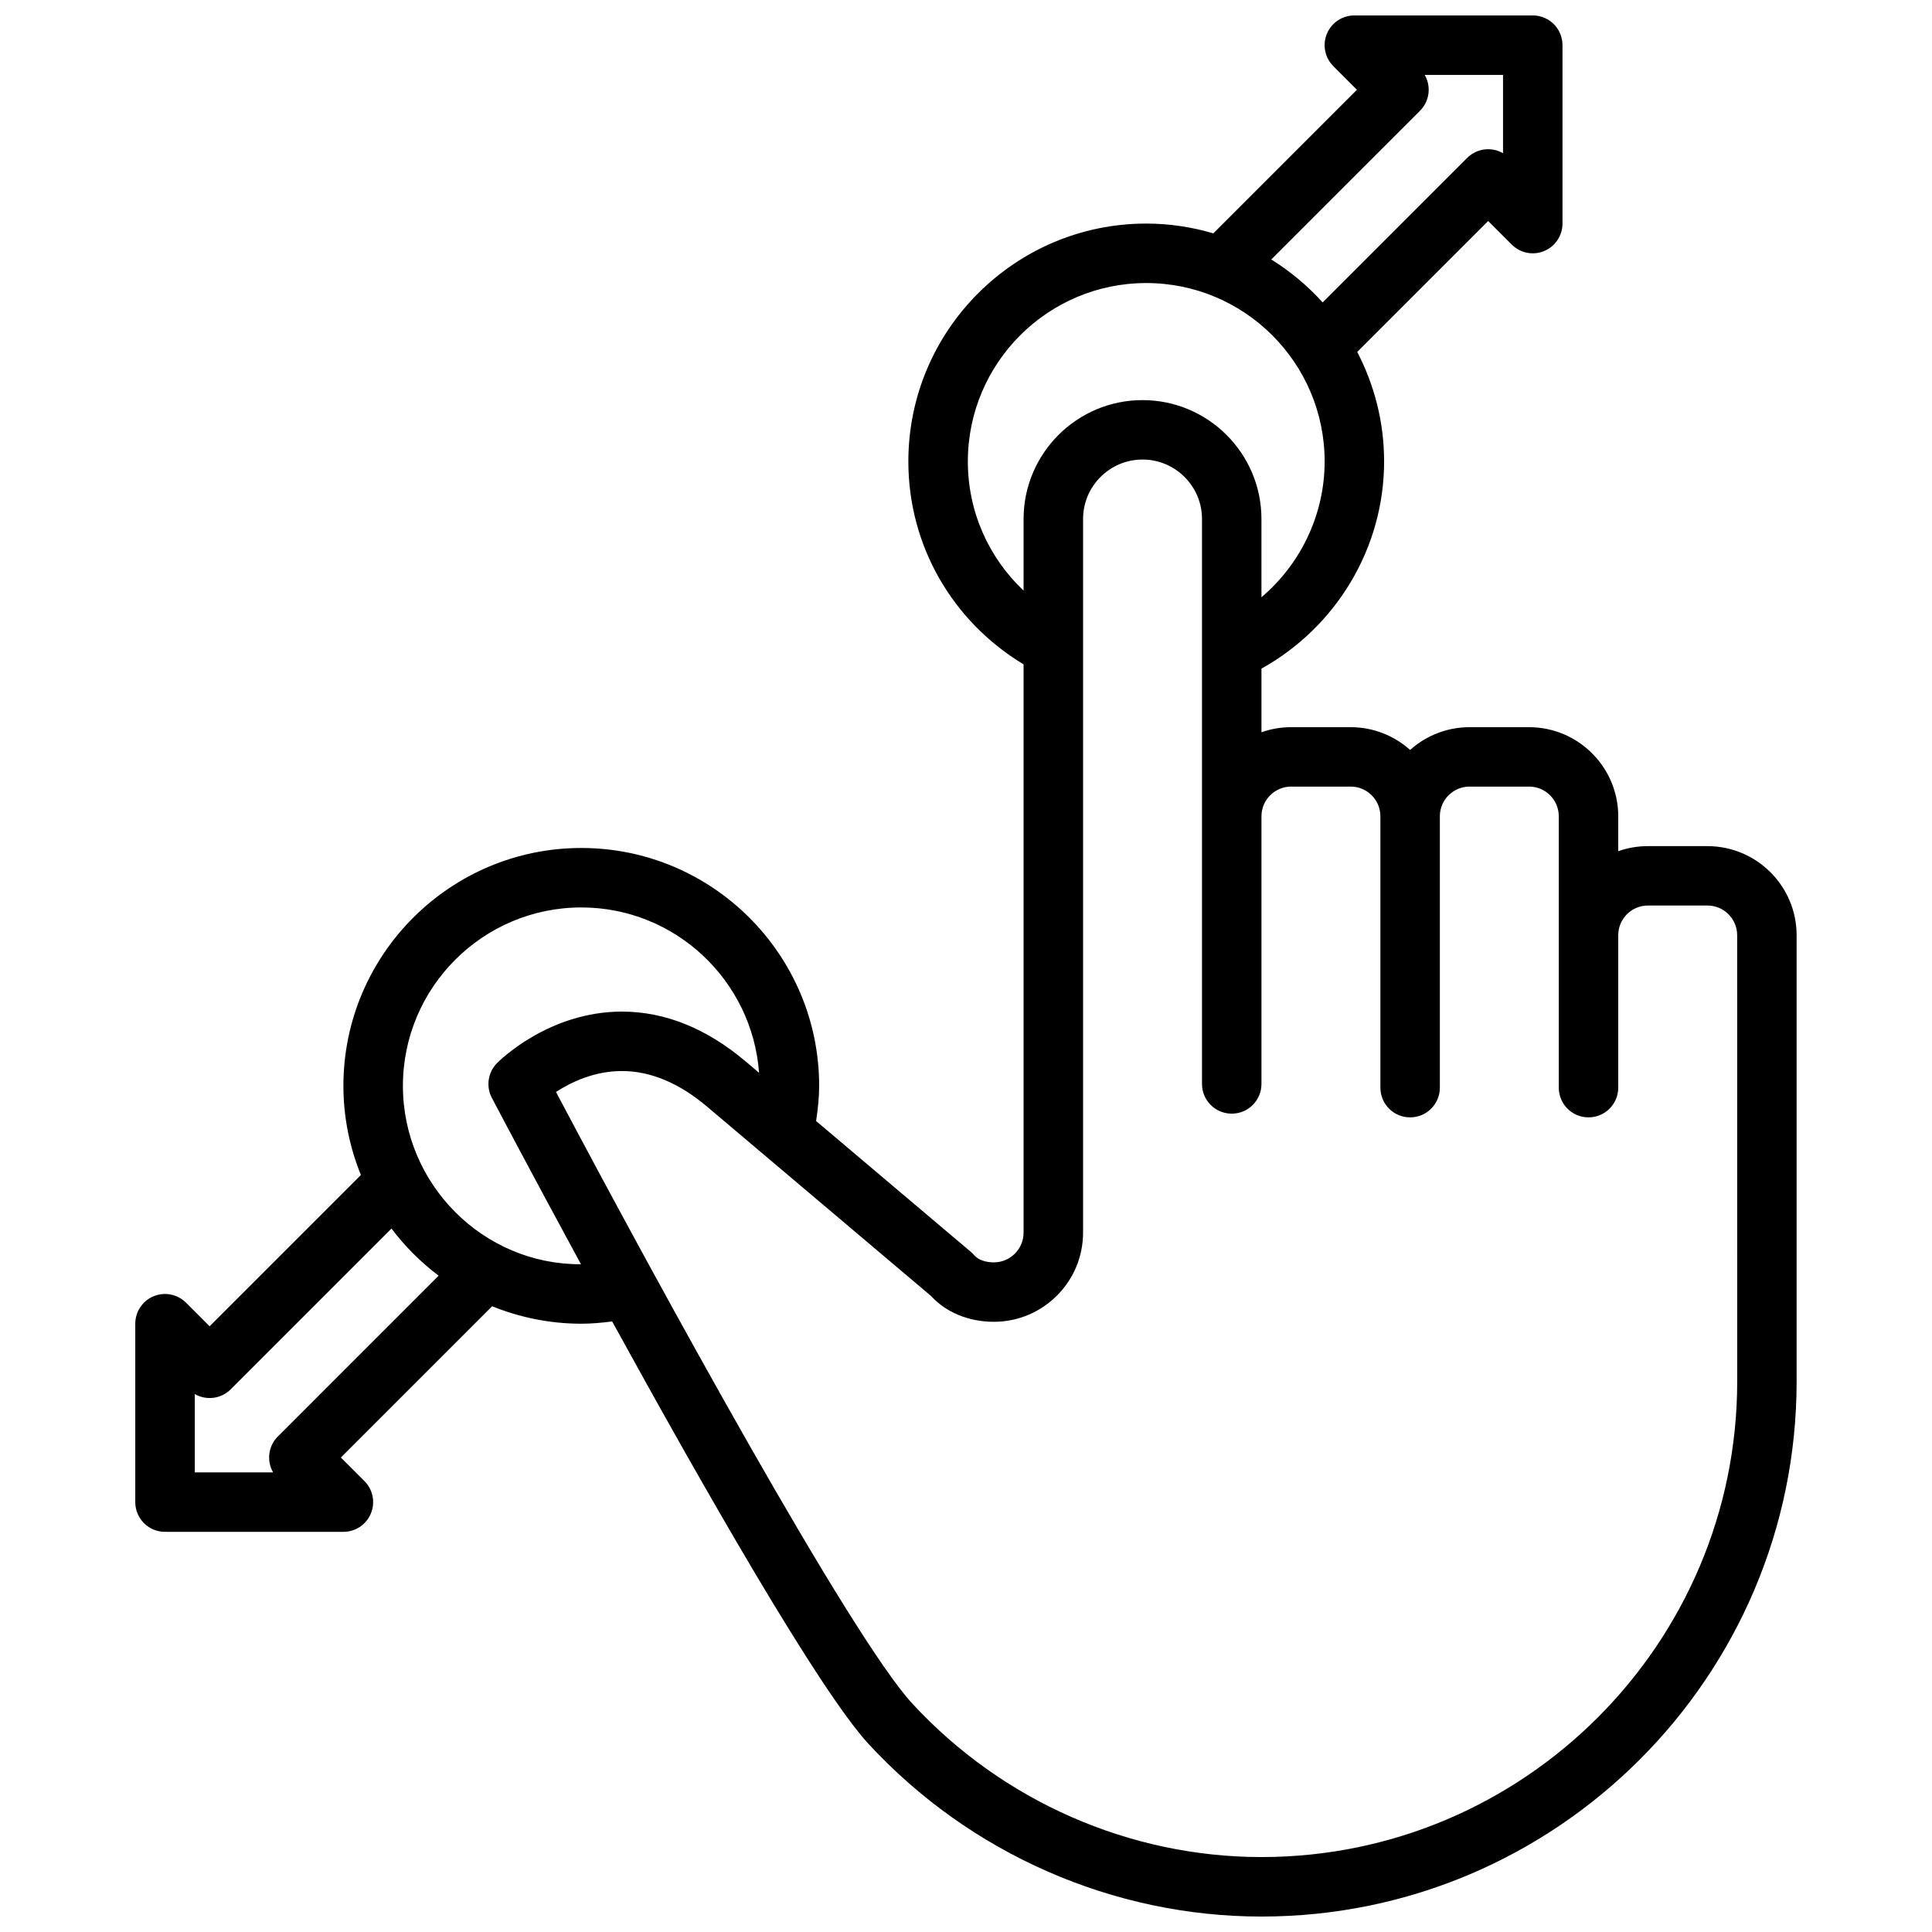 <?xml version="1.0" encoding="UTF-8"?>
<!-- Uploaded to: ICON Repo, www.svgrepo.com, Generator: ICON Repo Mixer Tools -->
<svg width="800px" height="800px" version="1.1" viewBox="144 144 512 512" xmlns="http://www.w3.org/2000/svg">
 <defs>
  <clipPath id="a">
   <path d="m179 148.09h442v503.81h-442z"/>
  </clipPath>
 </defs>
 <g clip-path="url(#a)">
  <path d="m596.49 368.23h-15.758c-2.766 0-5.414 0.473-7.879 1.348v-9.227c0-13.031-10.605-23.641-23.641-23.641h-15.758c-6.051 0-11.574 2.285-15.758 6.035-4.184-3.75-9.707-6.035-15.758-6.035h-15.758c-2.766 0-5.414 0.473-7.879 1.348v-16.863c19.848-11.055 32.504-31.992 32.504-54.914 0-10.465-2.602-20.312-7.125-29.012l34.703-34.703 6.25 6.25c2.262 2.262 5.641 2.938 8.59 1.711 2.938-1.219 4.856-4.098 4.856-7.281v-47.277c0-4.359-3.523-7.879-7.879-7.879h-47.277c-3.184 0-6.059 1.914-7.281 4.863-1.223 2.945-0.543 6.336 1.711 8.59l6.246 6.246-38.051 38.051c-5.652-1.664-11.609-2.594-17.785-2.594-34.758 0-63.039 28.281-63.039 63.039 0 22.277 11.637 42.383 30.535 53.777v150.6c0 4.348-3.531 7.879-7.879 7.879-2.207 0-4.168-0.703-5.129-1.828-0.277-0.332-0.59-0.637-0.922-0.922l-41.055-34.711c0.48-3.129 0.812-6.258 0.812-9.32 0-34.758-28.281-63.039-63.039-63.039-34.758 0-63.039 28.281-63.039 63.039 0 8.359 1.672 16.32 4.633 23.625l-40.09 40.09-6.25-6.25c-2.254-2.254-5.633-2.93-8.59-1.711-2.945 1.215-4.859 4.102-4.859 7.281v47.277c0 4.359 3.523 7.879 7.879 7.879h47.277c3.184 0 6.066-1.914 7.281-4.863 1.223-2.945 0.543-6.336-1.711-8.59l-6.246-6.242 40.09-40.09c7.309 2.961 15.273 4.629 23.625 4.629 2.695 0 5.438-0.238 8.18-0.605 23.977 43.66 54.805 97.73 67.961 111.98 26.832 29.059 64.777 45.734 104.11 45.734 78.207 0 141.83-63.629 141.83-141.83v-118.2c0.004-13.043-10.594-23.641-23.637-23.641zm-76.18-194.87c2.578-2.574 2.996-6.492 1.254-9.512h20.754v20.754c-3.019-1.742-6.934-1.324-9.512 1.254l-38.289 38.289c-3.981-4.406-8.551-8.234-13.617-11.379zm-119.82 92.926c0-26.074 21.203-47.277 47.277-47.277s47.277 21.203 47.277 47.277c0 14.043-6.32 27.137-16.746 35.996v-20.73c0-17.383-14.137-31.52-31.52-31.52-17.383 0-31.52 14.137-31.52 31.52v18.965c-9.293-8.773-14.77-21-14.77-34.23zm-182.86 258.4c-2.578 2.574-2.996 6.492-1.254 9.508h-20.754v-20.754c3.019 1.742 6.934 1.324 9.512-1.254l42.613-42.613c3.562 4.734 7.762 8.934 12.496 12.496zm33.148-92.926c0-26.074 21.203-47.277 47.277-47.277 24.898 0 45.316 19.359 47.105 43.82l-3.602-3.051c-10.34-8.738-21.355-13.168-32.754-13.168-19.422 0-32.551 13.098-33.094 13.656-2.41 2.441-2.961 6.16-1.363 9.203 1.086 2.074 10.645 20.211 23.617 44.094-25.961 0.133-47.188-21.25-47.188-47.277zm353.6 78.309c0 69.516-56.559 126.07-126.07 126.07-34.945 0-68.672-14.82-92.531-40.668-16.258-17.602-67.16-110.5-94.43-162.09 3.891-2.531 10.07-5.547 17.461-5.547 7.574 0 15.176 3.176 22.582 9.441l59.34 50.168c3.996 4.367 10.016 6.848 16.656 6.848 13.031 0 23.641-10.605 23.641-23.641v-189.11c0-8.684 7.074-15.758 15.758-15.758 8.691 0 15.758 7.074 15.758 15.758v149.71c0 4.359 3.523 7.879 7.879 7.879 4.359 0 7.879-3.523 7.879-7.879v-70.918c0-4.348 3.531-7.879 7.879-7.879h15.758c4.348 0 7.879 3.531 7.879 7.879v71.902c0 4.359 3.523 7.879 7.879 7.879 4.359 0 7.879-3.523 7.879-7.879v-71.902c0-4.348 3.531-7.879 7.879-7.879h15.758c4.348 0 7.879 3.531 7.879 7.879v71.902c0 4.359 3.523 7.879 7.879 7.879 4.359 0 7.879-3.523 7.879-7.879v-40.383c0-4.348 3.531-7.879 7.879-7.879h15.758c4.348 0 7.879 3.531 7.879 7.879z"/>
 </g>
</svg>